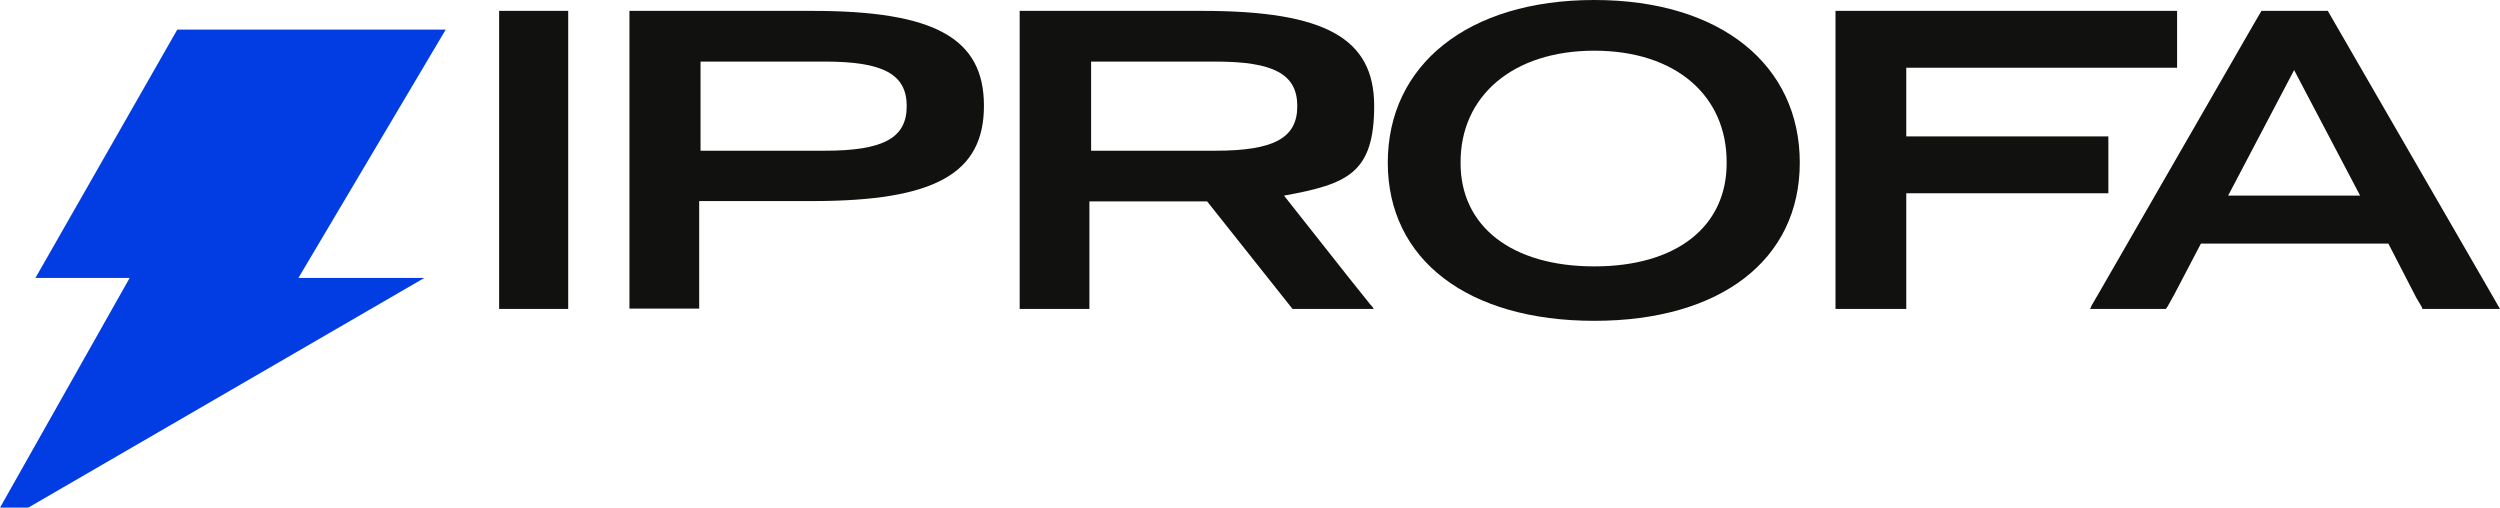 <?xml version="1.0" encoding="UTF-8"?> <svg xmlns="http://www.w3.org/2000/svg" viewBox="0 0 734.80 149.20"><path fill="rgb(17, 17, 15)" stroke="none" fill-opacity="1" stroke-width="1" stroke-opacity="1" color="rgb(51, 51, 51)" class="cls-2" id="tSvg10cf3fa832b" title="Path 1" d="M167.005 3.2C167.005 32.399 167.005 61.598 167.005 90.797C160.238 90.797 153.472 90.797 146.705 90.797C146.705 61.598 146.705 32.399 146.705 3.2C153.472 3.2 160.238 3.2 167.005 3.2Z"></path><path fill="rgb(17, 17, 15)" stroke="none" fill-opacity="1" stroke-width="1" stroke-opacity="1" color="rgb(51, 51, 51)" class="cls-2" id="tSvge61cc8ff0d" title="Path 2" d="M185.004 90.797C185.004 61.598 185.004 32.399 185.004 3.2C202.937 3.2 220.87 3.2 238.803 3.2C274.701 3.2 289.201 11.2 289.201 31.099C289.201 50.998 274.801 59.098 238.803 59.098C227.703 59.098 216.603 59.098 205.504 59.098C205.504 69.631 205.504 80.164 205.504 90.697C198.67 90.697 191.837 90.697 185.004 90.697C185.004 90.731 185.004 90.764 185.004 90.797ZM205.904 17.999C205.904 26.766 205.904 35.532 205.904 44.299C218.07 44.299 230.236 44.299 242.402 44.299C259.602 44.299 266.502 40.599 266.502 31.199C266.502 21.799 259.602 18.099 242.402 18.099C230.236 18.099 218.07 18.099 205.904 18.099C205.904 18.066 205.904 18.033 205.904 17.999Z"></path><path fill="rgb(17, 17, 15)" stroke="none" fill-opacity="1" stroke-width="1" stroke-opacity="1" color="rgb(51, 51, 51)" class="cls-2" id="tSvga9f43198fb" title="Path 3" d="M403.097 89.797C403.331 90.13 403.564 90.464 403.797 90.797C395.831 90.797 387.865 90.797 379.898 90.797C371.532 80.264 363.165 69.731 354.799 59.198C343.266 59.198 331.733 59.198 320.2 59.198C320.2 69.731 320.2 80.264 320.2 90.797C313.367 90.797 306.534 90.797 299.701 90.797C299.701 61.598 299.701 32.399 299.701 3.2C317.633 3.2 335.566 3.2 353.499 3.2C389.398 3.2 403.897 11.2 403.897 31.099C403.897 50.998 395.998 54.098 377.398 57.498C383.798 65.598 390.198 73.698 396.598 81.797C398.731 84.464 400.864 87.131 402.997 89.797C403.031 89.797 403.064 89.797 403.097 89.797ZM320.7 44.299C332.866 44.299 345.033 44.299 357.199 44.299C374.398 44.299 381.298 40.599 381.298 31.199C381.298 21.799 374.398 18.099 357.199 18.099C345.033 18.099 332.866 18.099 320.7 18.099C320.7 26.866 320.7 35.632 320.7 44.399C320.7 44.365 320.7 44.332 320.7 44.299Z"></path><path fill="rgb(17, 17, 15)" stroke="none" fill-opacity="1" stroke-width="1" stroke-opacity="1" color="rgb(51, 51, 51)" class="cls-2" id="tSvg19622273f0f" title="Path 4" d="M407.897 47.798C407.897 19.199 431.296 0 468.595 0C505.894 0 528.993 19.199 528.993 47.798C528.993 76.398 505.694 94.297 468.595 94.297C431.496 94.297 407.897 76.398 407.897 47.798ZM507.494 47.798C507.594 28.199 492.594 14.899 468.595 14.899C444.596 14.899 429.197 28.299 429.296 47.798C429.197 66.498 444.296 78.297 468.595 78.297C492.894 78.297 507.594 66.498 507.494 47.798Z"></path><path fill="rgb(17, 17, 15)" stroke="none" fill-opacity="1" stroke-width="1" stroke-opacity="1" color="rgb(51, 51, 51)" class="cls-2" id="tSvg131cda3be72" title="Path 5" d="M639.89 3.2C639.89 8.766 639.89 14.333 639.89 19.899C613.357 19.899 586.825 19.899 560.292 19.899C560.292 26.633 560.292 33.366 560.292 40.099C580.092 40.099 599.891 40.099 619.691 40.099C619.691 45.665 619.691 51.232 619.691 56.798C599.891 56.798 580.092 56.798 560.292 56.798C560.292 68.131 560.292 79.464 560.292 90.797C553.359 90.797 546.426 90.797 539.493 90.797C539.493 61.598 539.493 32.399 539.493 3.2C572.925 3.2 606.358 3.2 639.79 3.2C639.823 3.2 639.857 3.2 639.89 3.2Z"></path><path fill="rgb(17, 17, 15)" stroke="none" fill-opacity="1" stroke-width="1" stroke-opacity="1" color="rgb(51, 51, 51)" class="cls-2" id="tSvg68122cd34c" title="Path 6" d="M614.591 90.097C615.424 88.664 616.257 87.231 617.091 85.797C632.157 59.632 647.223 33.466 662.289 7.3C663.089 5.933 663.889 4.566 664.689 3.2C671.189 3.2 677.689 3.2 684.188 3.2C700.021 30.599 715.854 57.998 731.687 85.397C732.587 86.964 733.487 88.531 734.387 90.097C734.52 90.331 734.654 90.564 734.787 90.797C727.187 90.797 719.587 90.797 711.988 90.797C711.921 90.597 711.854 90.397 711.788 90.197C711.254 89.297 710.721 88.397 710.188 87.497C707.454 82.197 704.721 76.898 701.988 71.598C683.622 71.598 665.256 71.598 646.89 71.598C644.29 76.564 641.69 81.531 639.09 86.497C638.423 87.697 637.757 88.897 637.09 90.097C636.923 90.331 636.757 90.564 636.59 90.797C629.157 90.797 621.724 90.797 614.291 90.797C614.424 90.564 614.557 90.331 614.691 90.097C614.657 90.097 614.624 90.097 614.591 90.097ZM693.688 57.498C687.222 45.199 680.755 32.899 674.289 20.599C667.822 32.899 661.356 45.199 654.889 57.498C667.856 57.498 680.822 57.498 693.788 57.498C693.755 57.498 693.721 57.498 693.688 57.498Z"></path><path fill="#023de3" stroke="none" fill-opacity="1" stroke-width="1" stroke-opacity="1" color="rgb(51, 51, 51)" class="cls-1" id="tSvg16f162d02a3" title="Path 7" d="M131.006 8.7C104.707 8.7 78.407 8.7 52.108 8.7C38.209 33.032 24.309 57.365 10.41 81.697C19.643 81.697 28.876 81.697 38.109 81.697C25.409 104.197 12.71 126.696 0.01 149.195C2.777 149.195 5.543 149.195 8.31 149.195C47.108 126.696 85.907 104.197 124.706 81.697C112.373 81.697 100.04 81.697 87.707 81.697C102.14 57.365 116.573 33.032 131.006 8.7Z"></path></svg> 